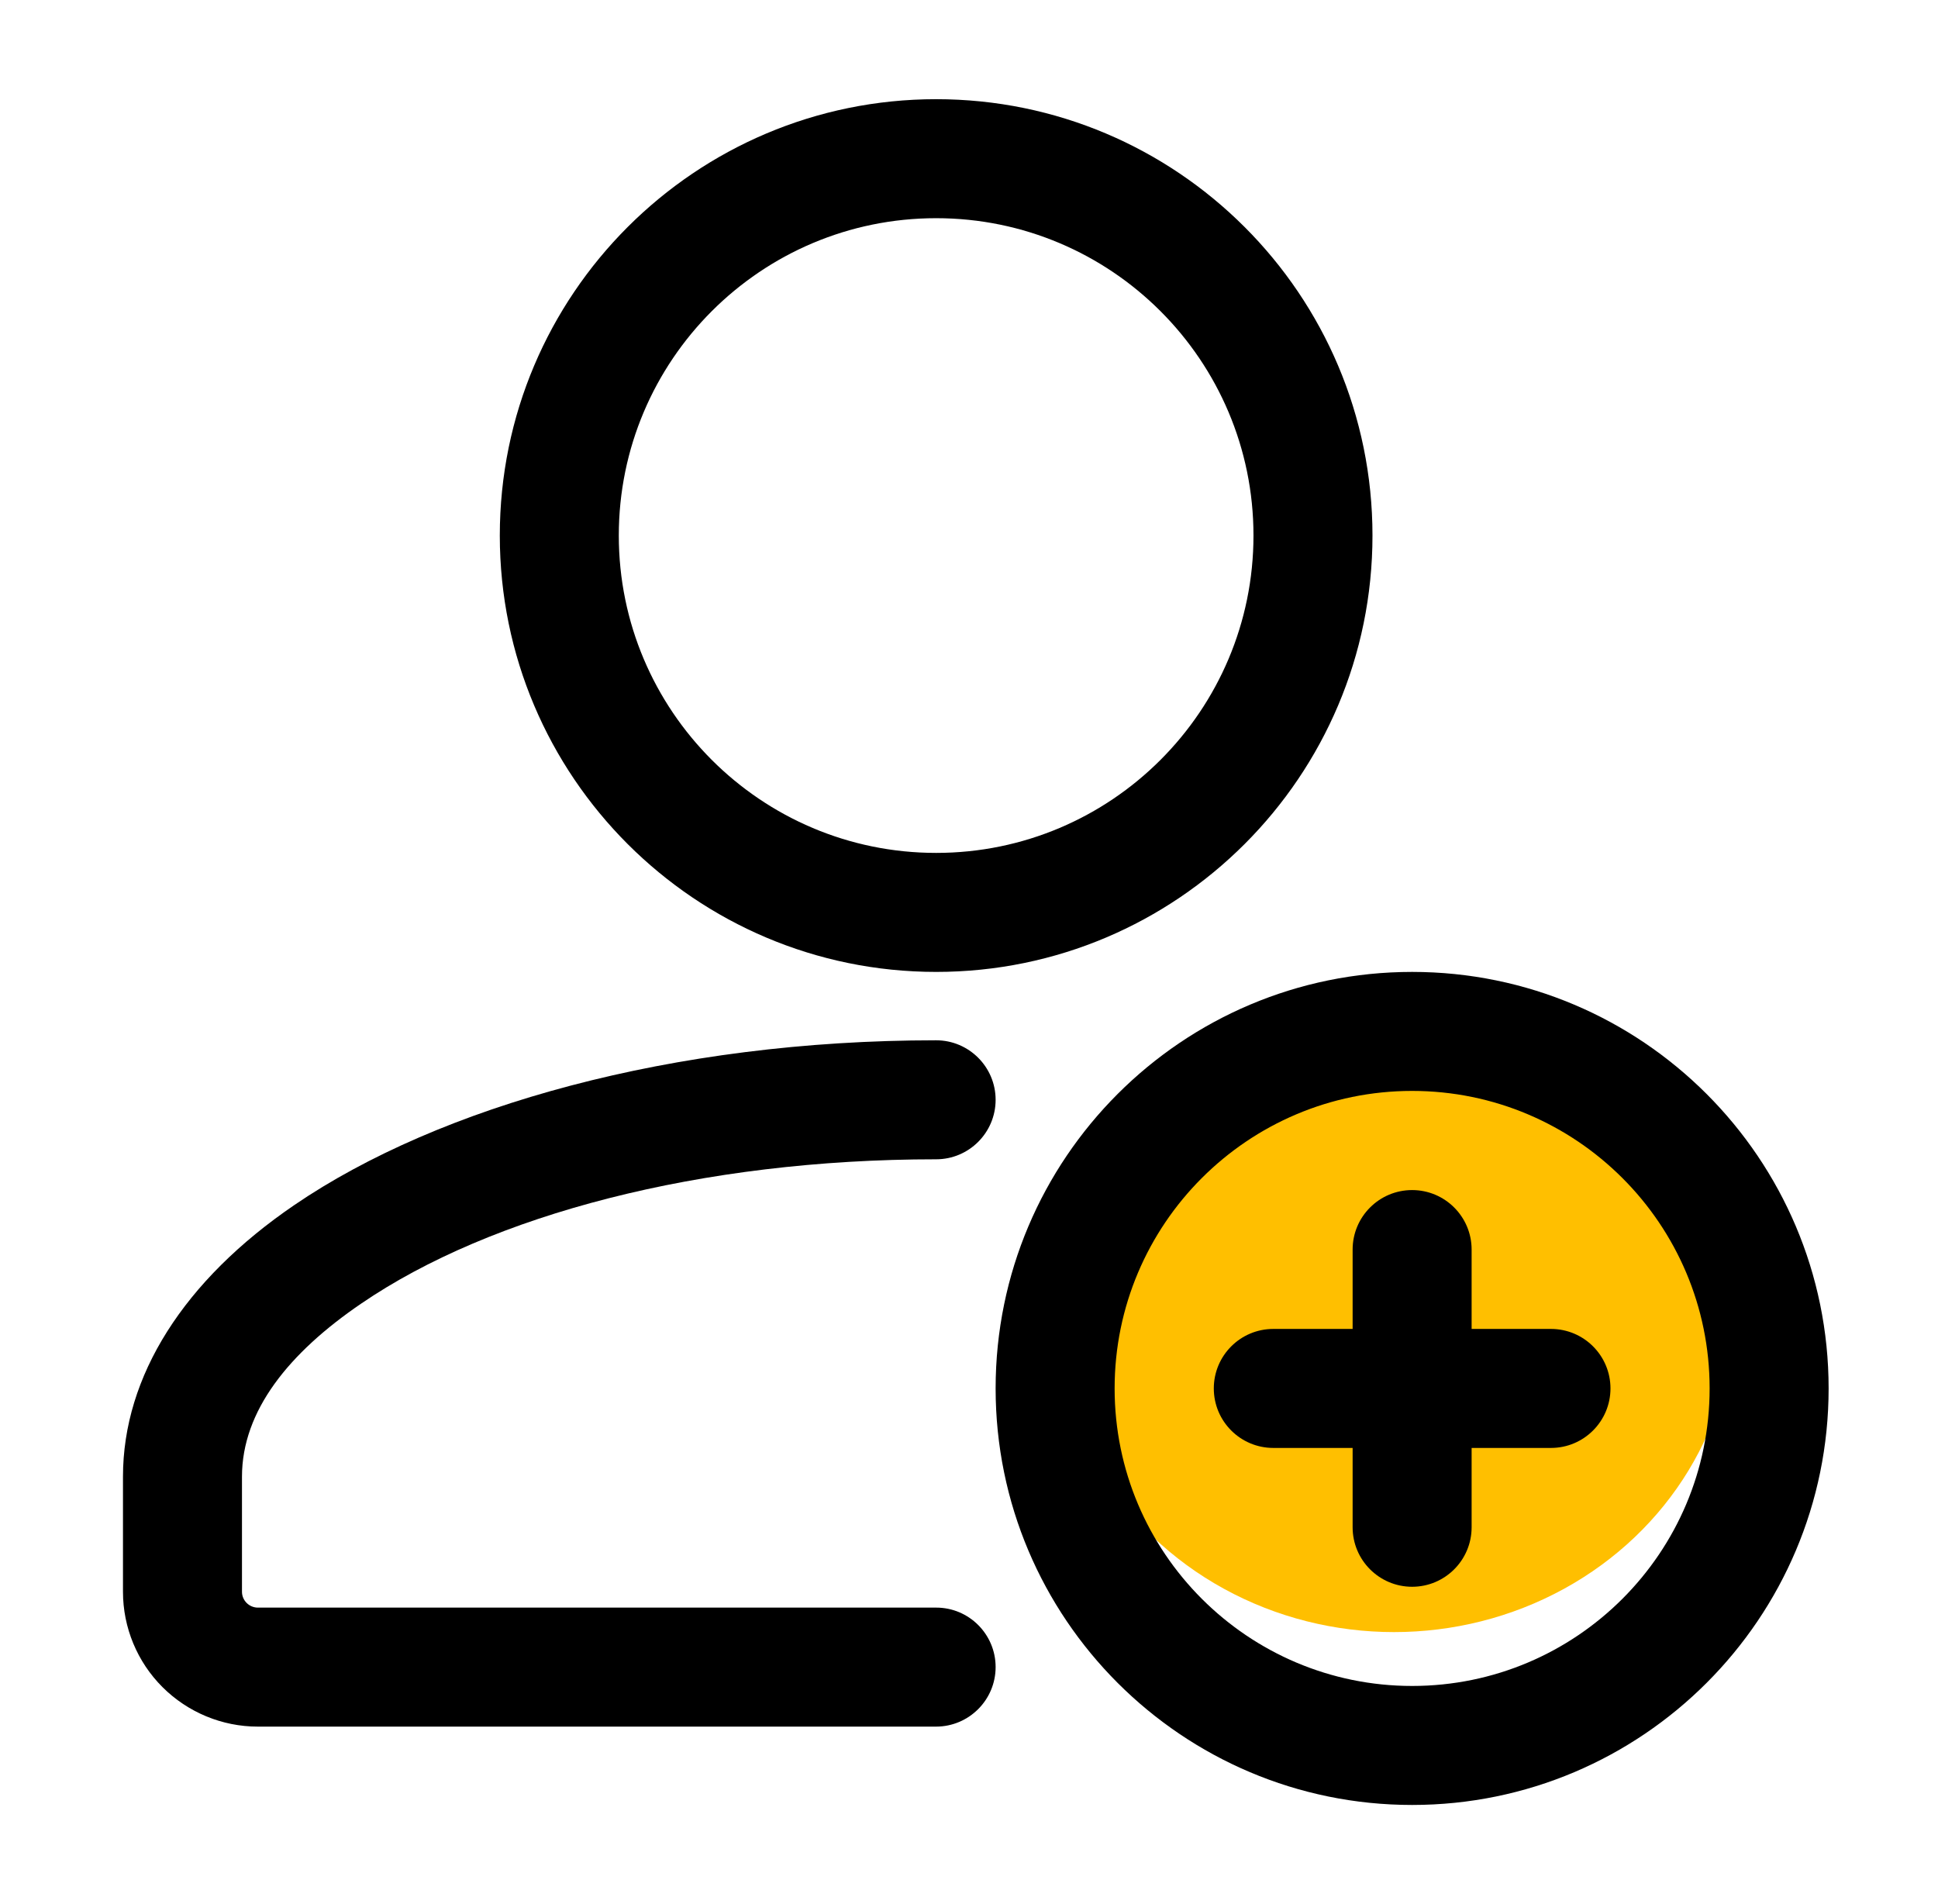 <svg width="57" height="56" viewBox="0 0 57 56" fill="none" xmlns="http://www.w3.org/2000/svg">
<path fill-rule="evenodd" clip-rule="evenodd" d="M27.533 47.28H7.583C7.46 47.28 7.341 47.229 7.254 47.143C7.166 47.054 7.117 46.937 7.117 46.814C7.117 46.811 7.117 43.43 7.117 43.43C7.117 41.491 8.5 39.783 10.633 38.332C14.441 35.733 20.603 34.095 27.533 34.095C28.499 34.095 29.283 33.311 29.283 32.345C29.283 31.381 28.499 30.595 27.533 30.595C19.782 30.595 12.92 32.534 8.659 35.439C5.409 37.655 3.617 40.472 3.617 43.428V46.814C3.617 47.864 4.034 48.874 4.779 49.618C5.523 50.36 6.531 50.78 7.583 50.78H27.533C28.499 50.778 29.283 49.994 29.283 49.028C29.283 48.064 28.499 47.278 27.533 47.28Z" fill="black"/>
<ellipse cx="41" cy="38.5" rx="10" ry="9.5" fill="#FFBF00"/>
<path fill-rule="evenodd" clip-rule="evenodd" d="M27.534 2.917C20.45 2.917 14.7 8.666 14.7 15.75C14.7 22.834 20.45 28.584 27.534 28.584C34.617 28.584 40.367 22.834 40.367 15.75C40.367 8.666 34.617 2.917 27.534 2.917ZM27.534 6.417C32.685 6.417 36.867 10.598 36.867 15.75C36.867 20.902 32.685 25.084 27.534 25.084C22.381 25.084 18.2 20.902 18.2 15.75C18.2 10.598 22.381 6.417 27.534 6.417Z" fill="black"/>
<path fill-rule="evenodd" clip-rule="evenodd" d="M39.783 36.75V44.917C39.783 45.883 40.567 46.667 41.533 46.667C42.499 46.667 43.283 45.883 43.283 44.917V36.75C43.283 35.784 42.499 35 41.533 35C40.567 35 39.783 35.784 39.783 36.75Z" fill="black"/>
<path fill-rule="evenodd" clip-rule="evenodd" d="M37.45 42.584H45.617C46.583 42.584 47.367 41.8 47.367 40.834C47.367 39.868 46.583 39.084 45.617 39.084H37.45C36.484 39.084 35.7 39.868 35.7 40.834C35.7 41.8 36.484 42.584 37.45 42.584Z" fill="black"/>
<path fill-rule="evenodd" clip-rule="evenodd" d="M41.533 28.584C34.771 28.584 29.283 34.072 29.283 40.834C29.283 47.596 34.771 53.084 41.533 53.084C48.295 53.084 53.783 47.596 53.783 40.834C53.783 34.072 48.295 28.584 41.533 28.584ZM41.533 32.084C46.363 32.084 50.283 36.004 50.283 40.834C50.283 45.664 46.363 49.584 41.533 49.584C36.703 49.584 32.783 45.664 32.783 40.834C32.783 36.004 36.703 32.084 41.533 32.084Z" fill="black"/>
</svg>
